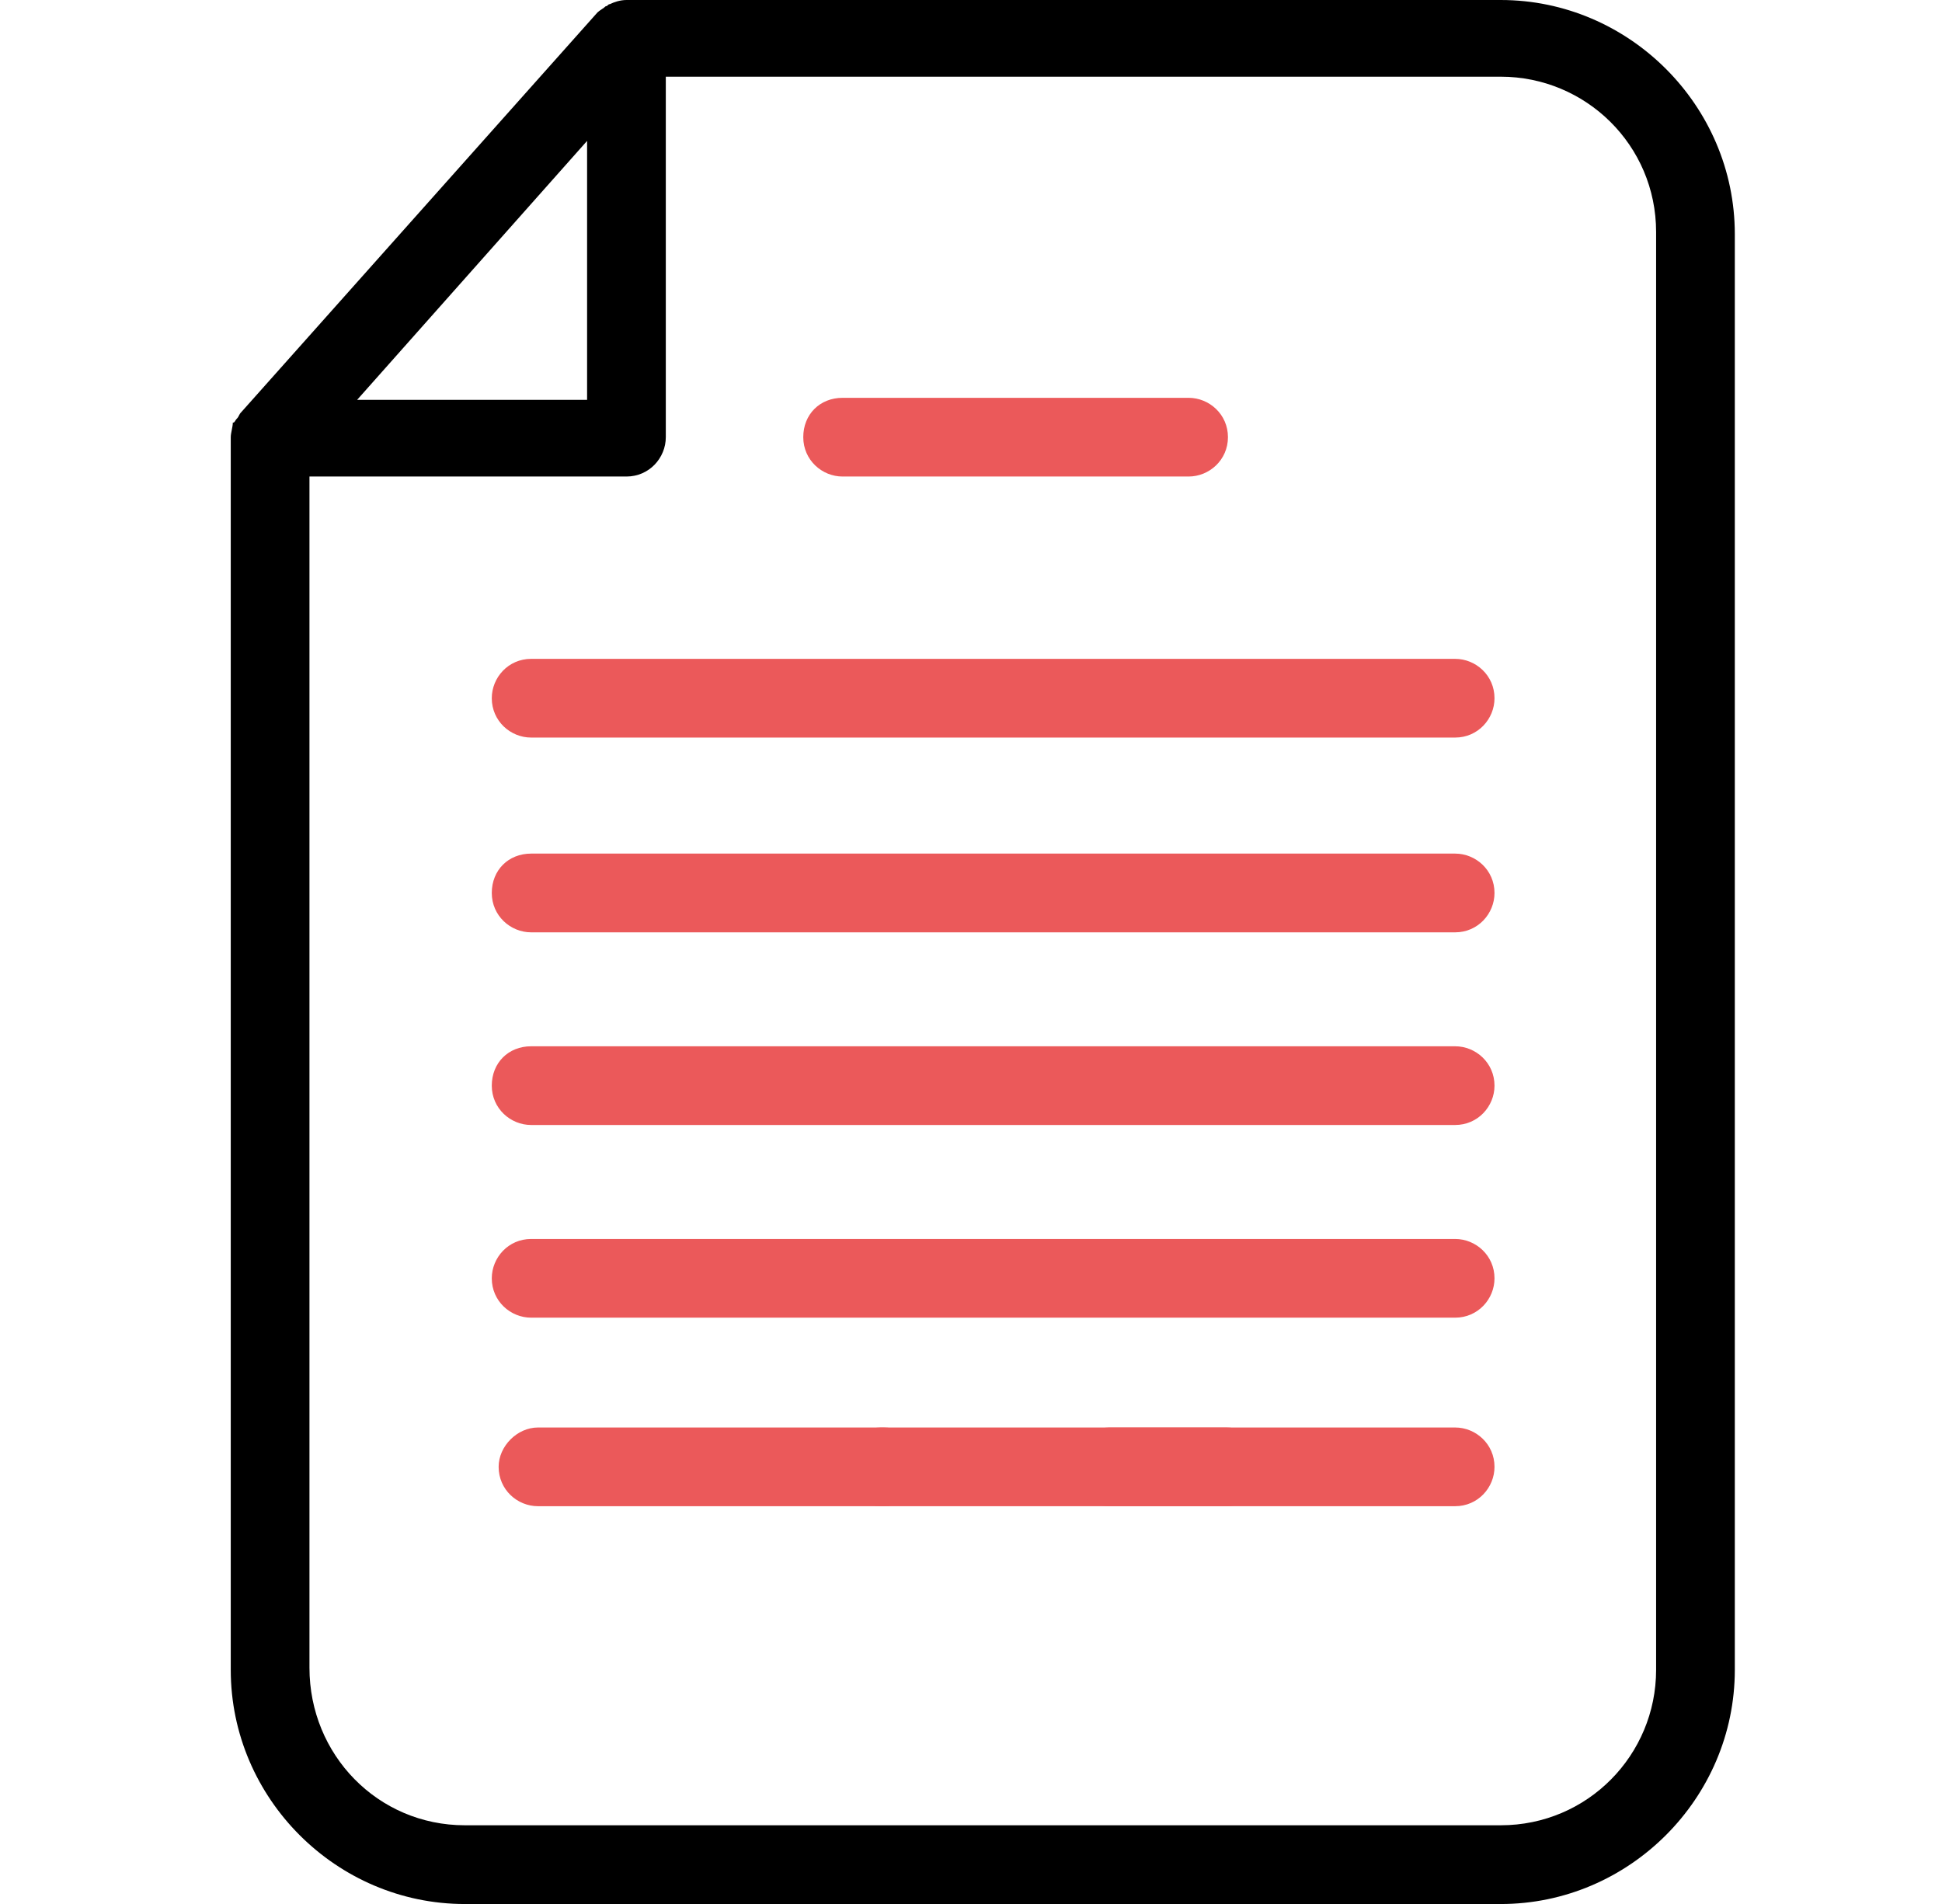 <svg width="51" height="50" viewBox="0 0 51 50" fill="none" xmlns="http://www.w3.org/2000/svg">
<g clip-path="url(#clip0_2130_13315)">
<path d="M6.114 11.1C6.168 11.1 6.168 11.045 6.223 10.991C6.277 10.936 6.277 10.882 6.332 10.828L15.69 0.327C15.744 0.273 15.853 0.218 15.907 0.164C15.962 0.164 15.962 0.109 16.016 0.109C16.125 0.055 16.288 0 16.451 0H39.411C42.784 0 45.559 2.775 45.559 6.148V43.852C45.559 47.226 42.784 50.001 39.411 50.001H12.208C8.834 50.001 6.06 47.226 6.06 43.852V11.48C6.06 11.371 6.114 11.208 6.114 11.1ZM15.418 3.7L9.378 10.501H15.418V3.7ZM8.127 43.798C8.127 46.083 9.923 47.933 12.208 47.933H39.411C41.696 47.933 43.492 46.083 43.492 43.852V6.094C43.492 3.809 41.642 2.014 39.411 2.014H17.485V11.48C17.485 12.024 17.05 12.514 16.451 12.514H8.127V43.798Z" fill="black"/>
<path d="M31.214 12.514H22.128C21.584 12.514 21.095 12.079 21.095 11.48C21.095 10.882 21.53 10.447 22.128 10.447H31.214C31.758 10.447 32.248 10.882 32.248 11.48C32.248 12.079 31.758 12.514 31.214 12.514Z" fill="#EB595A"/>
<path d="M14.128 37.487H23.214C23.758 37.487 24.248 37.922 24.248 38.52C24.248 39.065 23.813 39.554 23.214 39.554H14.128C13.584 39.554 13.095 39.119 13.095 38.52C13.095 37.977 13.584 37.487 14.128 37.487Z" fill="#EB595A"/>
<path d="M23.128 37.487H32.214C32.758 37.487 33.248 37.922 33.248 38.52C33.248 39.065 32.813 39.554 32.214 39.554H23.128C22.584 39.554 22.095 39.119 22.095 38.52C22.095 37.977 22.584 37.487 23.128 37.487Z" fill="#EB595A"/>
<path d="M29.128 37.487H38.214C38.758 37.487 39.248 37.922 39.248 38.52C39.248 39.065 38.813 39.554 38.214 39.554H29.128C28.584 39.554 28.095 39.119 28.095 38.52C28.095 37.977 28.584 37.487 29.128 37.487Z" fill="#EB595A"/>
<path d="M39.248 18.336C39.248 18.88 38.813 19.369 38.214 19.369H13.949C13.405 19.369 12.915 18.934 12.915 18.336C12.915 17.791 13.35 17.302 13.949 17.302H38.214C38.758 17.302 39.248 17.737 39.248 18.336Z" fill="#EB595A"/>
<path d="M13.949 22.416H38.214C38.758 22.416 39.248 22.851 39.248 23.45C39.248 23.994 38.813 24.484 38.214 24.484H13.949C13.405 24.484 12.915 24.048 12.915 23.45C12.915 22.851 13.35 22.416 13.949 22.416Z" fill="#EB595A"/>
<path d="M13.949 27.476H38.214C38.758 27.476 39.248 27.911 39.248 28.51C39.248 29.054 38.813 29.543 38.214 29.543H13.949C13.405 29.543 12.915 29.108 12.915 28.51C12.915 27.911 13.35 27.476 13.949 27.476Z" fill="#EB595A"/>
<path d="M13.949 32.536H38.214C38.758 32.536 39.248 32.971 39.248 33.57C39.248 34.114 38.813 34.603 38.214 34.603H13.949C13.405 34.603 12.915 34.168 12.915 33.57C12.915 33.026 13.35 32.536 13.949 32.536Z" fill="#EB595A"/>
</g>
<defs>
<clipPath id="clip0_2130_13315">
<rect width="50" height="50" fill="white" transform="translate(0.809 0)"/>
</clipPath>
</defs>
</svg>
